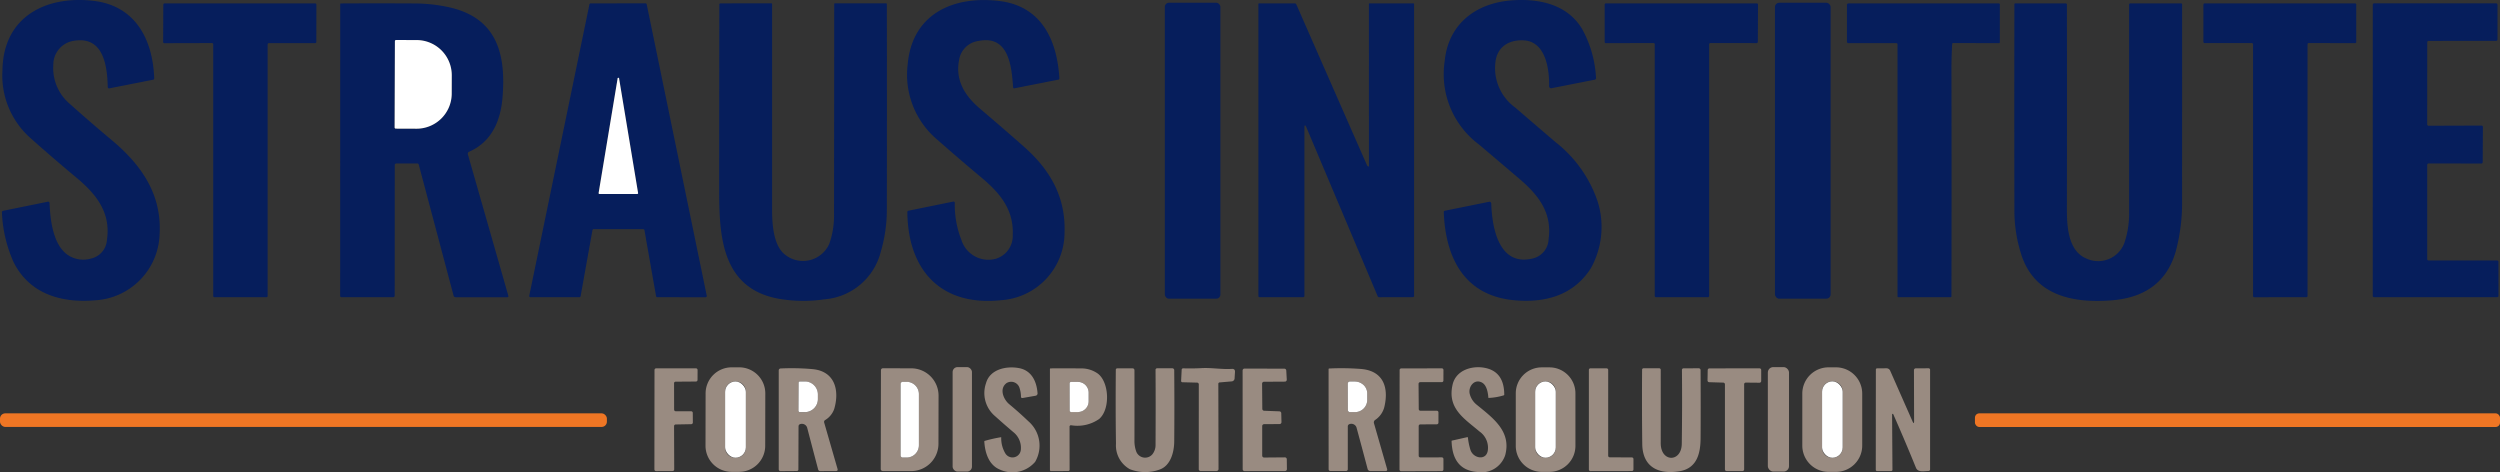 <?xml version="1.0" encoding="UTF-8"?>
<svg xmlns="http://www.w3.org/2000/svg" width="304.595" height="57.52" viewBox="0 0 304.595 57.52">
  <rect x="0" y="0" width="304.595" height="57.52" fill="#333333" stroke="none"/>
  <g id="pepperdine-straus-institute-logo-305x200" transform="translate(-11.567 -145.356)">
    <path id="Path_727" data-name="Path 727" d="M43.778,389c-.05-2.5-.471-6.219-4.031-5.68a2.936,2.936,0,0,0-2.6,2.936,5.706,5.706,0,0,0,2.05,4.8q2.441,2.185,5.1,4.408c3.557,2.98,6.072,6.558,5.8,11.414a8.331,8.331,0,0,1-7.824,8.072c-4.123.353-8-.742-9.959-4.626a16.414,16.414,0,0,1-1.428-6.063.184.184,0,0,1,.165-.218l5.41-1.1q.212-.044.224.174c.094,2.014.4,5.1,2.273,6.343a3.376,3.376,0,0,0,2.768.409,2.485,2.485,0,0,0,1.952-2.273c.5-3.322-1.3-5.574-3.69-7.565q-2.865-2.388-5.542-4.771a10.178,10.178,0,0,1-3.492-8.4c.106-6.449,5.3-9.09,11.14-8.387,5.068.61,7.179,4.72,7.344,9.423a.161.161,0,0,1-.144.183l-5.342,1.054a.138.138,0,0,1-.165-.133Z" transform="translate(-19.083 -233.008)" fill="#061e5c"></path>
    <path id="Path_728" data-name="Path 728" d="M418.374,389.047c-.186-2.532-.489-6.44-4.24-5.672a2.744,2.744,0,0,0-2.338,2.3c-.5,2.488.713,4.394,2.535,5.94q2.862,2.429,5.4,4.673c3.213,2.845,5.059,6.155,4.909,10.442a8.278,8.278,0,0,1-7.748,8.228c-7.353.769-11.343-3.7-11.405-10.743a.162.162,0,0,1,.13-.159l5.474-1.116a.146.146,0,0,1,.122.031.152.152,0,0,1,.054.116,11.6,11.6,0,0,0,.807,4.526A3.441,3.441,0,0,0,416.3,409.9a2.911,2.911,0,0,0,2.029-2.9c.127-3.068-1.531-5.068-3.784-6.956q-2.694-2.256-5.442-4.67a10.341,10.341,0,0,1-3.575-9.152c.542-6.181,5.607-8.4,11.19-7.715,5.139.633,7.023,4.8,7.291,9.423a.149.149,0,0,1-.121.156l-5.38,1.06a.112.112,0,0,1-.133-.1Z" transform="translate(-283.37 -233.026)" fill="#061e5c"></path>
    <path id="Path_729" data-name="Path 729" d="M637.209,383.28c-1.8-.1-3.278.777-3.469,2.712a5.921,5.921,0,0,0,2.409,5.466q2.556,2.206,4.93,4.229a15.469,15.469,0,0,1,5.133,7.259,10.357,10.357,0,0,1-.839,8.1c-2.105,3.283-5.5,4.243-9.314,3.9-6.06-.545-8.4-5.115-8.608-10.748a.153.153,0,0,1,.121-.156l5.348-1.084q.312-.065.321.253c.091,2.818.892,7.692,5.089,6.635a2.5,2.5,0,0,0,1.893-2.347c.451-3.213-1.234-5.365-3.546-7.338q-2.6-2.217-4.932-4.19a10.681,10.681,0,0,1-4.182-10.151c.445-4.573,3.843-7.109,8.228-7.418,3.345-.236,6.726.518,8.51,3.481a13.781,13.781,0,0,1,1.7,5.951.205.205,0,0,1-.183.244l-5.242,1.034a.24.24,0,0,1-.205-.052.246.246,0,0,1-.086-.2C640.33,386.864,639.894,383.433,637.209,383.28Z" transform="translate(-439.979 -233.007)" fill="#061e5c"></path>
    <rect id="Rectangle_156" data-name="Rectangle 156" width="6.767" height="36.056" rx="0.5" transform="translate(153.488 145.691)" fill="#061e5c"></rect>
    <rect id="Rectangle_157" data-name="Rectangle 157" width="6.779" height="36.056" rx="0.52" transform="translate(227.825 145.691)" fill="#061e5c"></rect>
    <path id="Path_730" data-name="Path 730" d="M110.333,384.741v30.664a.15.15,0,0,1-.15.15l-6.331,0a.15.15,0,0,1-.15-.15l0-30.667a.15.15,0,0,0-.15-.15l-5.8.015a.15.15,0,0,1-.15-.15l.021-4.547a.15.15,0,0,1,.15-.15l18.352,0a.15.15,0,0,1,.15.15l-.009,4.541a.15.15,0,0,1-.15.15h-5.63a.15.15,0,0,0-.15.15Z" transform="translate(-66.158 -233.985)" fill="#061e5c"></path>
    <path id="Path_731" data-name="Path 731" d="M177.5,399.486l-.006,15.843a.194.194,0,0,1-.221.218l-6.243,0a.159.159,0,0,1-.18-.18l.006-35.532a.079.079,0,0,1,.08-.079q4.32-.024,8.89,0a19.933,19.933,0,0,1,4.394.486c5.839,1.349,6.841,5.842,6.408,11-.239,2.836-1.322,5.377-4.067,6.582a.269.269,0,0,0-.15.324l4.932,17.236a.128.128,0,0,1-.02.115.134.134,0,0,1-.106.053h-6.293a.265.265,0,0,1-.256-.2l-4.24-15.952a.178.178,0,0,0-.188-.147l-2.509,0A.2.2,0,0,0,177.5,399.486Zm.015-15.133-.035,10.513a.144.144,0,0,0,.144.144l2.479.009a4.285,4.285,0,0,0,4.335-4.235l.006-2.3a4.285,4.285,0,0,0-4.3-4.264l-2.48-.009A.144.144,0,0,0,177.514,384.353Z" transform="translate(-117.838 -233.98)" fill="#061e5c"></path>
    <path id="Path_732" data-name="Path 732" d="M262.963,407.253h-6.031a.156.156,0,0,0-.153.13l-1.44,8.033a.156.156,0,0,1-.153.13h-5.951a.156.156,0,0,1-.153-.188l7.33-35.487a.156.156,0,0,1,.153-.124l6.673-.006a.156.156,0,0,1,.153.124l7.315,35.5a.156.156,0,0,1-.153.188l-5.872-.009a.156.156,0,0,1-.153-.13l-1.411-8.03A.156.156,0,0,0,262.963,407.253Zm-5.433-4.4a.1.1,0,0,0,.094.112h4.623a.1.1,0,0,0,.094-.112l-2.309-13.923a.1.1,0,0,0-.194,0Z" transform="translate(-173.03 -233.978)" fill="#061e5c"></path>
    <path id="Path_733" data-name="Path 733" d="M341.06,409.061a10.143,10.143,0,0,0,.586-3.551q.021-12.783.024-25.684a.081.081,0,0,1,.08-.082h6.243a.078.078,0,0,1,.088.088q.027,11.576,0,25.131a17.882,17.882,0,0,1-.727,5,7.7,7.7,0,0,1-6.888,5.842,17.628,17.628,0,0,1-5.468-.056c-7.282-1.257-7.35-8.063-7.347-13.8q.006-11.526.024-22.047a.14.14,0,0,1,.156-.156l6.178-.009a.094.094,0,0,1,.094.094q0,12.536,0,25.225c0,1.617.191,4.055,1.4,5.153A3.5,3.5,0,0,0,341.06,409.061Z" transform="translate(-228.464 -233.978)" fill="#061e5c"></path>
    <path id="Path_734" data-name="Path 734" d="M556.367,394.98l0,20.407a.165.165,0,0,1-.165.165h-5.28a.139.139,0,0,1-.159-.156V379.824a.071.071,0,0,1,.071-.071l4.355,0a.212.212,0,0,1,.194.127q4.064,9.258,8.6,19.574a.367.367,0,0,0,.147.171.068.068,0,0,0,.1-.059l-.006-19.739a.075.075,0,0,1,.077-.074l5.365,0a.055.055,0,0,1,.062.062V415.4a.147.147,0,0,1-.147.147l-4.1.009a.192.192,0,0,1-.191-.127l-8.655-20.507Q556.367,394.274,556.367,394.98Z" transform="translate(-385.873 -233.985)" fill="#061e5c"></path>
    <path id="Path_735" data-name="Path 735" d="M694.03,384.46l0-4.553a.147.147,0,0,1,.147-.147h18.39a.147.147,0,0,1,.147.147l-.023,4.547a.147.147,0,0,1-.147.147l-5.636-.006a.147.147,0,0,0-.147.147l0,30.67a.147.147,0,0,1-.147.147h-6.334a.147.147,0,0,1-.147-.147V384.74a.147.147,0,0,0-.147-.147l-5.807.015A.147.147,0,0,1,694.03,384.46Z" transform="translate(-486.954 -233.993)" fill="#061e5c"></path>
    <path id="Path_736" data-name="Path 736" d="M807.084,384.713q-.091,1.493-.088,3.119.024,13.9,0,27.628a.1.1,0,0,1-.094.1h-6.387a.091.091,0,0,1-.091-.091v-30.72a.149.149,0,0,0-.15-.147l-5.8.006a.187.187,0,0,1-.212-.212l0-4.414a.193.193,0,0,1,.218-.218h18.26a.131.131,0,0,1,.15.147l0,4.556a.125.125,0,0,1-.144.141l-5.524-.015A.118.118,0,0,0,807.084,384.713Z" transform="translate(-557.668 -233.993)" fill="#061e5c"></path>
    <path id="Path_737" data-name="Path 737" d="M872.308,410.847a3.405,3.405,0,0,0,4.594-1.87,11.162,11.162,0,0,0,.592-3.669q0-12.824,0-25.4a.134.134,0,0,1,.153-.15l6.187,0a.118.118,0,0,1,.118.118q0,11.732-.006,23.808a22.835,22.835,0,0,1-.786,6.343c-1.125,3.84-3.94,5.607-7.786,5.907-4.871.38-9.438-.642-11.025-5.6a17.49,17.49,0,0,1-.833-5.324q-.023-12.713,0-25.169a.084.084,0,0,1,.083-.085l6.157,0a.137.137,0,0,1,.156.153q.029,12.068,0,24.6C869.9,406.724,869.981,409.907,872.308,410.847Z" transform="translate(-606.519 -233.985)" fill="#061e5c"></path>
    <path id="Path_738" data-name="Path 738" d="M954.289,415.557l-6.343.009a.147.147,0,0,1-.147-.147l0-30.673a.147.147,0,0,0-.147-.147H941.9a.147.147,0,0,1-.147-.147v-4.544a.147.147,0,0,1,.147-.147h18.328a.147.147,0,0,1,.147.147v4.55a.147.147,0,0,1-.147.147l-5.642-.009a.147.147,0,0,0-.147.147v30.667A.147.147,0,0,1,954.289,415.557Z" transform="translate(-661.726 -233.993)" fill="#061e5c"></path>
    <path id="Path_739" data-name="Path 739" d="M1018.46,384.491l-.006,10.006a.165.165,0,0,0,.165.165l6.455-.021a.165.165,0,0,1,.165.165l-.024,4.293a.165.165,0,0,1-.165.165l-6.428-.006a.165.165,0,0,0-.165.165v11.485a.165.165,0,0,0,.165.165l8.348.006a.165.165,0,0,1,.165.165l.006,4.14a.165.165,0,0,1-.165.165l-14.992,0a.165.165,0,0,1-.165-.165l.006-35.47a.165.165,0,0,1,.165-.165l14.865,0a.165.165,0,0,1,.165.165l0,4.24a.165.165,0,0,1-.165.165l-8.228.006A.165.165,0,0,0,1018.46,384.491Z" transform="translate(-711.162 -233.985)" fill="#061e5c"></path>
    <path id="Path_740" data-name="Path 740" d="M193.4,395.054a.144.144,0,0,1,.144-.144l2.48.009a4.285,4.285,0,0,1,4.305,4.264l-.006,2.3a4.285,4.285,0,0,1-4.335,4.235l-2.479-.009a.144.144,0,0,1-.144-.144Z" transform="translate(-133.719 -244.681)" fill="#fff"></path>
    <path id="Path_741" data-name="Path 741" d="M277.777,424.65l2.309-13.923a.1.1,0,1,1,.194,0l2.309,13.923a.1.1,0,0,1-.094.112h-4.623a.1.1,0,0,1-.094-.112Z" transform="translate(-193.277 -255.772)" fill="#fff"></path>
    <path id="Path_742" data-name="Path 742" d="M329.285,539.9a3.177,3.177,0,0,1-3.183,3.172l-.919,0a3.177,3.177,0,0,1-3.172-3.183l.011-6.378a3.177,3.177,0,0,1,3.183-3.172l.919,0a3.177,3.177,0,0,1,3.172,3.183Zm-2.359-6.617a1.219,1.219,0,0,0-1.219-1.219h-.088a1.219,1.219,0,0,0-1.219,1.219v6.85a1.219,1.219,0,0,0,1.219,1.219h.088a1.219,1.219,0,0,0,1.219-1.219Z" transform="translate(-224.486 -340.228)" fill="#998b81"></path>
    <rect id="Rectangle_158" data-name="Rectangle 158" width="2.356" height="12.727" rx="0.6" transform="translate(127.632 190.083)" fill="#998b81"></rect>
    <path id="Path_743" data-name="Path 743" d="M439.92,540.83a1.021,1.021,0,0,0,1.9-.442,2.445,2.445,0,0,0-.925-2.144q-1.11-.942-2.238-1.955a3.676,3.676,0,0,1-1.081-4c.468-1.684,2.441-2.123,4.008-1.838,1.5.277,2.15,1.552,2.267,3.027a.293.293,0,0,1-.271.347l-1.528.268q-.218.038-.218-.183a3.418,3.418,0,0,0-.156-.972,1.069,1.069,0,0,0-1.593-.665c-.934.68-.392,1.991.33,2.588q1.207,1,2.323,2.07a3.917,3.917,0,0,1,.819,4.947,3.653,3.653,0,0,1-4.352.913c-1.31-.571-1.758-2.055-1.838-3.392a.072.072,0,0,1,.056-.08,16.752,16.752,0,0,1,1.976-.445q.029-.006.029.024A3.6,3.6,0,0,0,439.92,540.83Z" transform="translate(-305.874 -340.248)" fill="#998b81"></path>
    <path id="Path_744" data-name="Path 744" d="M634.375,532.157c-.948-.489-1.679.554-1.481,1.375a2.461,2.461,0,0,0,.872,1.349c1.973,1.614,4.22,3.222,3.457,6.116a3.05,3.05,0,0,1-3.448,2.058q-2.989-.253-3.089-3.76a.056.056,0,0,1,.047-.059l1.855-.418q.079-.018.088.062a7.7,7.7,0,0,0,.309,1.487c.327,1.028,1.885,1.346,2.108.118a2.409,2.409,0,0,0-1-2.353c-1.867-1.587-3.955-2.806-3.283-5.719.406-1.755,2.335-2.335,3.884-2.049q2.4.439,2.409,3.269a.086.086,0,0,1-.074.091,7.231,7.231,0,0,1-1.835.312.028.028,0,0,1-.026-.026Q635.053,532.508,634.375,532.157Z" transform="translate(-442.261 -340.198)" fill="#998b81"></path>
    <path id="Path_745" data-name="Path 745" d="M664.518,539.918a3.166,3.166,0,0,1-3.166,3.166h-.936a3.166,3.166,0,0,1-3.166-3.166v-6.4a3.166,3.166,0,0,1,3.166-3.166h.936a3.166,3.166,0,0,1,3.166,3.166Zm-2.394-6.638a1.213,1.213,0,0,0-1.213-1.213h-.082a1.213,1.213,0,0,0-1.213,1.213v6.867a1.213,1.213,0,0,0,1.213,1.213h.082a1.213,1.213,0,0,0,1.213-1.213Z" transform="translate(-461.004 -340.237)" fill="#998b81"></path>
    <rect id="Rectangle_159" data-name="Rectangle 159" width="2.58" height="12.727" rx="0.66" transform="translate(226.957 190.083)" fill="#998b81"></rect>
    <path id="Path_746" data-name="Path 746" d="M783.121,539.885a3.2,3.2,0,0,1-3.2,3.2h-.9a3.2,3.2,0,0,1-3.2-3.2v-6.337a3.2,3.2,0,0,1,3.2-3.2h.9a3.2,3.2,0,0,1,3.2,3.2Zm-2.382-6.611a1.216,1.216,0,0,0-1.216-1.216h-.077a1.216,1.216,0,0,0-1.216,1.216v6.873a1.216,1.216,0,0,0,1.216,1.216h.077a1.216,1.216,0,0,0,1.216-1.216Z" transform="translate(-544.665 -340.237)" fill="#998b81"></path>
    <path id="Path_747" data-name="Path 747" d="M520.7,532.4l-1.735-.044a.159.159,0,0,1-.174-.188l.065-1.313a.183.183,0,0,1,.212-.194q1.131.032,2.217-.026c1.21-.068,2.453.171,3.684.094q.409-.027.383.383l-.047.742a.386.386,0,0,1-.392.4l-1.413.121a.172.172,0,0,0-.177.191l.024,10.313a.26.26,0,0,1-.294.294l-1.829.006a.25.25,0,0,1-.286-.283l.006-10.245A.222.222,0,0,0,520.7,532.4Z" transform="translate(-363.317 -340.427)" fill="#998b81"></path>
    <path id="Path_748" data-name="Path 748" d="M303.271,532.589l.006,3.2a.2.2,0,0,0,.2.2l1.873,0a.2.2,0,0,1,.2.2l.009,1.175a.2.2,0,0,1-.2.2l-1.888.035a.2.2,0,0,0-.2.2l.018,5.274a.2.2,0,0,1-.2.2l-2.014.009a.2.2,0,0,1-.2-.2l.012-12.121a.2.2,0,0,1,.2-.2h4.85a.2.2,0,0,1,.2.2l-.006,1.207a.2.2,0,0,1-.2.2l-2.468.018a.2.2,0,0,0-.2.2Z" transform="translate(-209.577 -340.527)" fill="#998b81"></path>
    <path id="Path_749" data-name="Path 749" d="M354.948,537.51a.281.281,0,0,0-.227.274l-.018,5.239a.188.188,0,0,1-.212.209l-1.964.015a.214.214,0,0,1-.154-.063.219.219,0,0,1-.064-.155l0-12.021a.241.241,0,0,1,.259-.271,28.6,28.6,0,0,1,3.84.08c2.756.244,3.333,2.6,2.653,4.877a2.568,2.568,0,0,1-1.119,1.343.258.258,0,0,0-.1.283l1.631,5.657q.074.256-.194.259l-1.893.009a.262.262,0,0,1-.28-.215q-.645-2.438-1.334-5.077A.669.669,0,0,0,354.948,537.51Zm-.224-5.015-.018,3.392a.177.177,0,0,0,.177.177l.615,0a1.592,1.592,0,0,0,1.578-1.6v-.518a1.592,1.592,0,0,0-1.561-1.623l-.615,0A.177.177,0,0,0,354.725,532.495Z" transform="translate(-245.862 -340.489)" fill="#998b81"></path>
    <path id="Path_750" data-name="Path 750" d="M394.534,530.971a.241.241,0,0,1,.241-.241l3.463.006a3.33,3.33,0,0,1,3.316,3.345l-.012,5.843a3.33,3.33,0,0,1-3.328,3.333l-3.463-.006a.241.241,0,0,1-.241-.241Zm2.394,1.673v8.7a.262.262,0,0,0,.262.262h.445a1.5,1.5,0,0,0,1.525-1.478V533.86a1.5,1.5,0,0,0-1.525-1.478h-.445A.262.262,0,0,0,396.928,532.644Z" transform="translate(-275.635 -340.505)" fill="#998b81"></path>
    <path id="Path_751" data-name="Path 751" d="M467.11,537.69a.171.171,0,0,0-.209.194l.006,5.209a.148.148,0,0,1-.168.168l-2.079.012a.133.133,0,0,1-.15-.15l0-12.277a.09.09,0,0,1,.091-.088q1.817-.021,3.61.006a3.441,3.441,0,0,1,2.173.657c1.369,1.1,1.481,4.349.118,5.507A4.637,4.637,0,0,1,467.11,537.69Zm-.206-5.1.006,3.3a.183.183,0,0,0,.183.183l.8,0a1.313,1.313,0,0,0,1.334-1.29v-1.1a1.313,1.313,0,0,0-1.34-1.284l-.8,0a.183.183,0,0,0-.183.183Z" transform="translate(-325.022 -340.519)" fill="#998b81"></path>
    <path id="Path_752" data-name="Path 752" d="M493.438,543.041a3.3,3.3,0,0,1-1.687-3.092q-.062-3.919-.021-8.99a.185.185,0,0,1,.209-.206h1.835a.227.227,0,0,1,.227.227q.009,4.214,0,8.6a3.727,3.727,0,0,0,.224,1.325,1.158,1.158,0,0,0,1.961.321,1.812,1.812,0,0,0,.386-1.193q.027-4.809,0-9.067a.193.193,0,0,1,.218-.218l1.787,0a.238.238,0,0,1,.271.268q.038,4.42,0,8.655c-.012,1.31-.451,2.965-1.8,3.422A5.159,5.159,0,0,1,493.438,543.041Z" transform="translate(-344.215 -340.52)" fill="#998b81"></path>
    <path id="Path_753" data-name="Path 753" d="M546.854,536.006l1.861.071a.233.233,0,0,1,.224.227l.026,1.084a.233.233,0,0,1-.233.239l-1.882.012a.233.233,0,0,0-.233.233v3.6a.232.232,0,0,0,.236.233l2.524-.021a.233.233,0,0,1,.236.23l.015,1.2a.233.233,0,0,1-.233.236l-4.924.009a.233.233,0,0,1-.233-.233L544.23,531.1a.233.233,0,0,1,.233-.233l4.853.012a.233.233,0,0,1,.233.218l.062,1.116a.233.233,0,0,1-.23.244l-2.547.015a.233.233,0,0,0-.23.233l.026,3.068A.233.233,0,0,0,546.854,536.006Z" transform="translate(-381.266 -340.604)" fill="#998b81"></path>
    <path id="Path_754" data-name="Path 754" d="M582.342,537.532a.286.286,0,0,0-.194.271l0,5.192a.216.216,0,0,1-.244.244l-1.882,0a.209.209,0,0,1-.209-.209l-.006-12.2a.08.08,0,0,1,.077-.08,31.02,31.02,0,0,1,3.9.059c2.638.23,3.36,2.176,2.845,4.508a2.665,2.665,0,0,1-1.146,1.7.364.364,0,0,0-.147.4l1.6,5.569q.074.259-.194.259h-1.82a.343.343,0,0,1-.365-.28q-.674-2.55-1.346-5.024A.662.662,0,0,0,582.342,537.532Zm-.2-4.938.012,3.21a.262.262,0,0,0,.262.262l.574,0a1.493,1.493,0,0,0,1.525-1.455v-.83a1.414,1.414,0,0,0-.451-1.027,1.575,1.575,0,0,0-1.086-.422l-.574,0a.262.262,0,0,0-.262.262Z" transform="translate(-406.369 -340.497)" fill="#998b81"></path>
    <path id="Path_755" data-name="Path 755" d="M611.463,532.626l.024,3.1a.2.2,0,0,0,.2.194l2,0a.2.2,0,0,1,.2.2l0,1.252a.2.2,0,0,1-.2.2l-2.008.012a.2.2,0,0,0-.2.2l0,3.622a.2.2,0,0,0,.2.2l2.615-.006a.2.2,0,0,1,.2.2v1.272a.2.2,0,0,1-.2.2l-4.953.015a.2.2,0,0,1-.2-.2l.015-12.124a.2.2,0,0,1,.2-.2l4.941-.009a.2.2,0,0,1,.2.2l-.006,1.284a.2.2,0,0,1-.2.2l-2.627,0a.2.2,0,0,0-.2.2Z" transform="translate(-427.062 -340.52)" fill="#998b81"></path>
    <path id="Path_756" data-name="Path 756" d="M690.044,541.593l2.692.015a.194.194,0,0,1,.194.194l0,1.269a.194.194,0,0,1-.194.194l-5.044.009a.194.194,0,0,1-.194-.194V530.944a.194.194,0,0,1,.194-.194l1.967.006a.194.194,0,0,1,.194.194L689.85,541.4A.194.194,0,0,0,690.044,541.593Z" transform="translate(-482.346 -340.52)" fill="#998b81"></path>
    <path id="Path_757" data-name="Path 757" d="M711.755,539.848c-.009,2.376,2.533,2.385,2.565.094q.065-4.367.021-8.967a.2.2,0,0,1,.227-.23l1.776-.006a.236.236,0,0,1,.268.265q.026,4.57,0,8.278c-.012,1.817-.436,3.654-2.571,4-2.529.415-4.5-.477-4.535-3.316s-.044-5.855-.021-9.02a.186.186,0,0,1,.212-.209l1.841,0a.194.194,0,0,1,.218.218Q711.767,535.631,711.755,539.848Z" transform="translate(-497.849 -340.512)" fill="#998b81"></path>
    <path id="Path_758" data-name="Path 758" d="M741.044,532.689l0,10.366a.209.209,0,0,1-.209.209l-1.923,0a.209.209,0,0,1-.209-.209v-10.36a.209.209,0,0,0-.2-.209l-1.72-.053a.209.209,0,0,1-.2-.212l.021-1.263a.209.209,0,0,1,.209-.206l6.1-.009a.209.209,0,0,1,.209.209l0,1.337a.209.209,0,0,1-.212.209l-1.658-.015a.209.209,0,0,0-.212.209Z" transform="translate(-516.974 -340.512)" fill="#998b81"></path>
    <path id="Path_759" data-name="Path 759" d="M808.329,536.332a.074.074,0,0,0-.141.029l.044,6.723a.154.154,0,0,1-.174.174l-1.7.006a.159.159,0,0,1-.159-.159l.012-12.212a.147.147,0,0,1,.147-.147l1.151-.006a.483.483,0,0,1,.442.286l2.718,6.163q.206.465.2-.041l-.018-6.181a.218.218,0,0,1,.215-.221l1.537-.006a.189.189,0,0,1,.215.212l0,12.082a.2.2,0,0,1-.224.221c-.509,0-1.252.206-1.5-.4Q809.76,539.571,808.329,536.332Z" transform="translate(-566.092 -340.512)" fill="#998b81"></path>
    <rect id="Rectangle_160" data-name="Rectangle 160" width="2.509" height="9.305" rx="1.254" transform="translate(233.565 191.821)" fill="#fff"></rect>
    <rect id="Rectangle_161" data-name="Rectangle 161" width="2.527" height="9.288" rx="1.263" transform="translate(99.913 191.835)" fill="#fff"></rect>
    <path id="Path_760" data-name="Path 760" d="M360.468,536.357a.177.177,0,0,1,.177-.177l.615,0a1.592,1.592,0,0,1,1.561,1.622v.519a1.592,1.592,0,0,1-1.578,1.6l-.615,0a.177.177,0,0,1-.177-.177Z" transform="translate(-251.605 -344.351)" fill="#fff"></path>
    <path id="Path_761" data-name="Path 761" d="M402.72,536.6a.262.262,0,0,1,.262-.262h.445a1.5,1.5,0,0,1,1.525,1.478v6.272a1.5,1.5,0,0,1-1.525,1.478h-.445a.262.262,0,0,1-.262-.262Z" transform="translate(-281.428 -344.463)" fill="#fff"></path>
    <path id="Path_762" data-name="Path 762" d="M587.73,536.455a.262.262,0,0,1,.262-.262l.574,0a1.575,1.575,0,0,1,1.086.422,1.415,1.415,0,0,1,.451,1.027v.83a1.493,1.493,0,0,1-1.525,1.455l-.574,0a.262.262,0,0,1-.262-.262Z" transform="translate(-411.956 -344.357)" fill="#fff"></path>
    <rect id="Rectangle_162" data-name="Rectangle 162" width="2.509" height="9.294" rx="1.254" transform="translate(198.61 191.83)" fill="#fff"></rect>
    <path id="Path_763" data-name="Path 763" d="M472.64,536.545a.183.183,0,0,1,.183-.183l.8,0a1.313,1.313,0,0,1,1.34,1.284v1.1a1.313,1.313,0,0,1-1.334,1.29l-.8,0a.183.183,0,0,1-.183-.183Z" transform="translate(-330.758 -344.477)" fill="#fff"></path>
    <rect id="Rectangle_163" data-name="Rectangle 163" width="73.943" height="1.655" rx="0.64" transform="translate(11.567 195.717)" fill="#ef7624"></rect>
    <rect id="Rectangle_164" data-name="Rectangle 164" width="63.972" height="1.661" rx="0.53" transform="translate(252.19 195.717)" fill="#ef7624"></rect>
  </g>
</svg>
